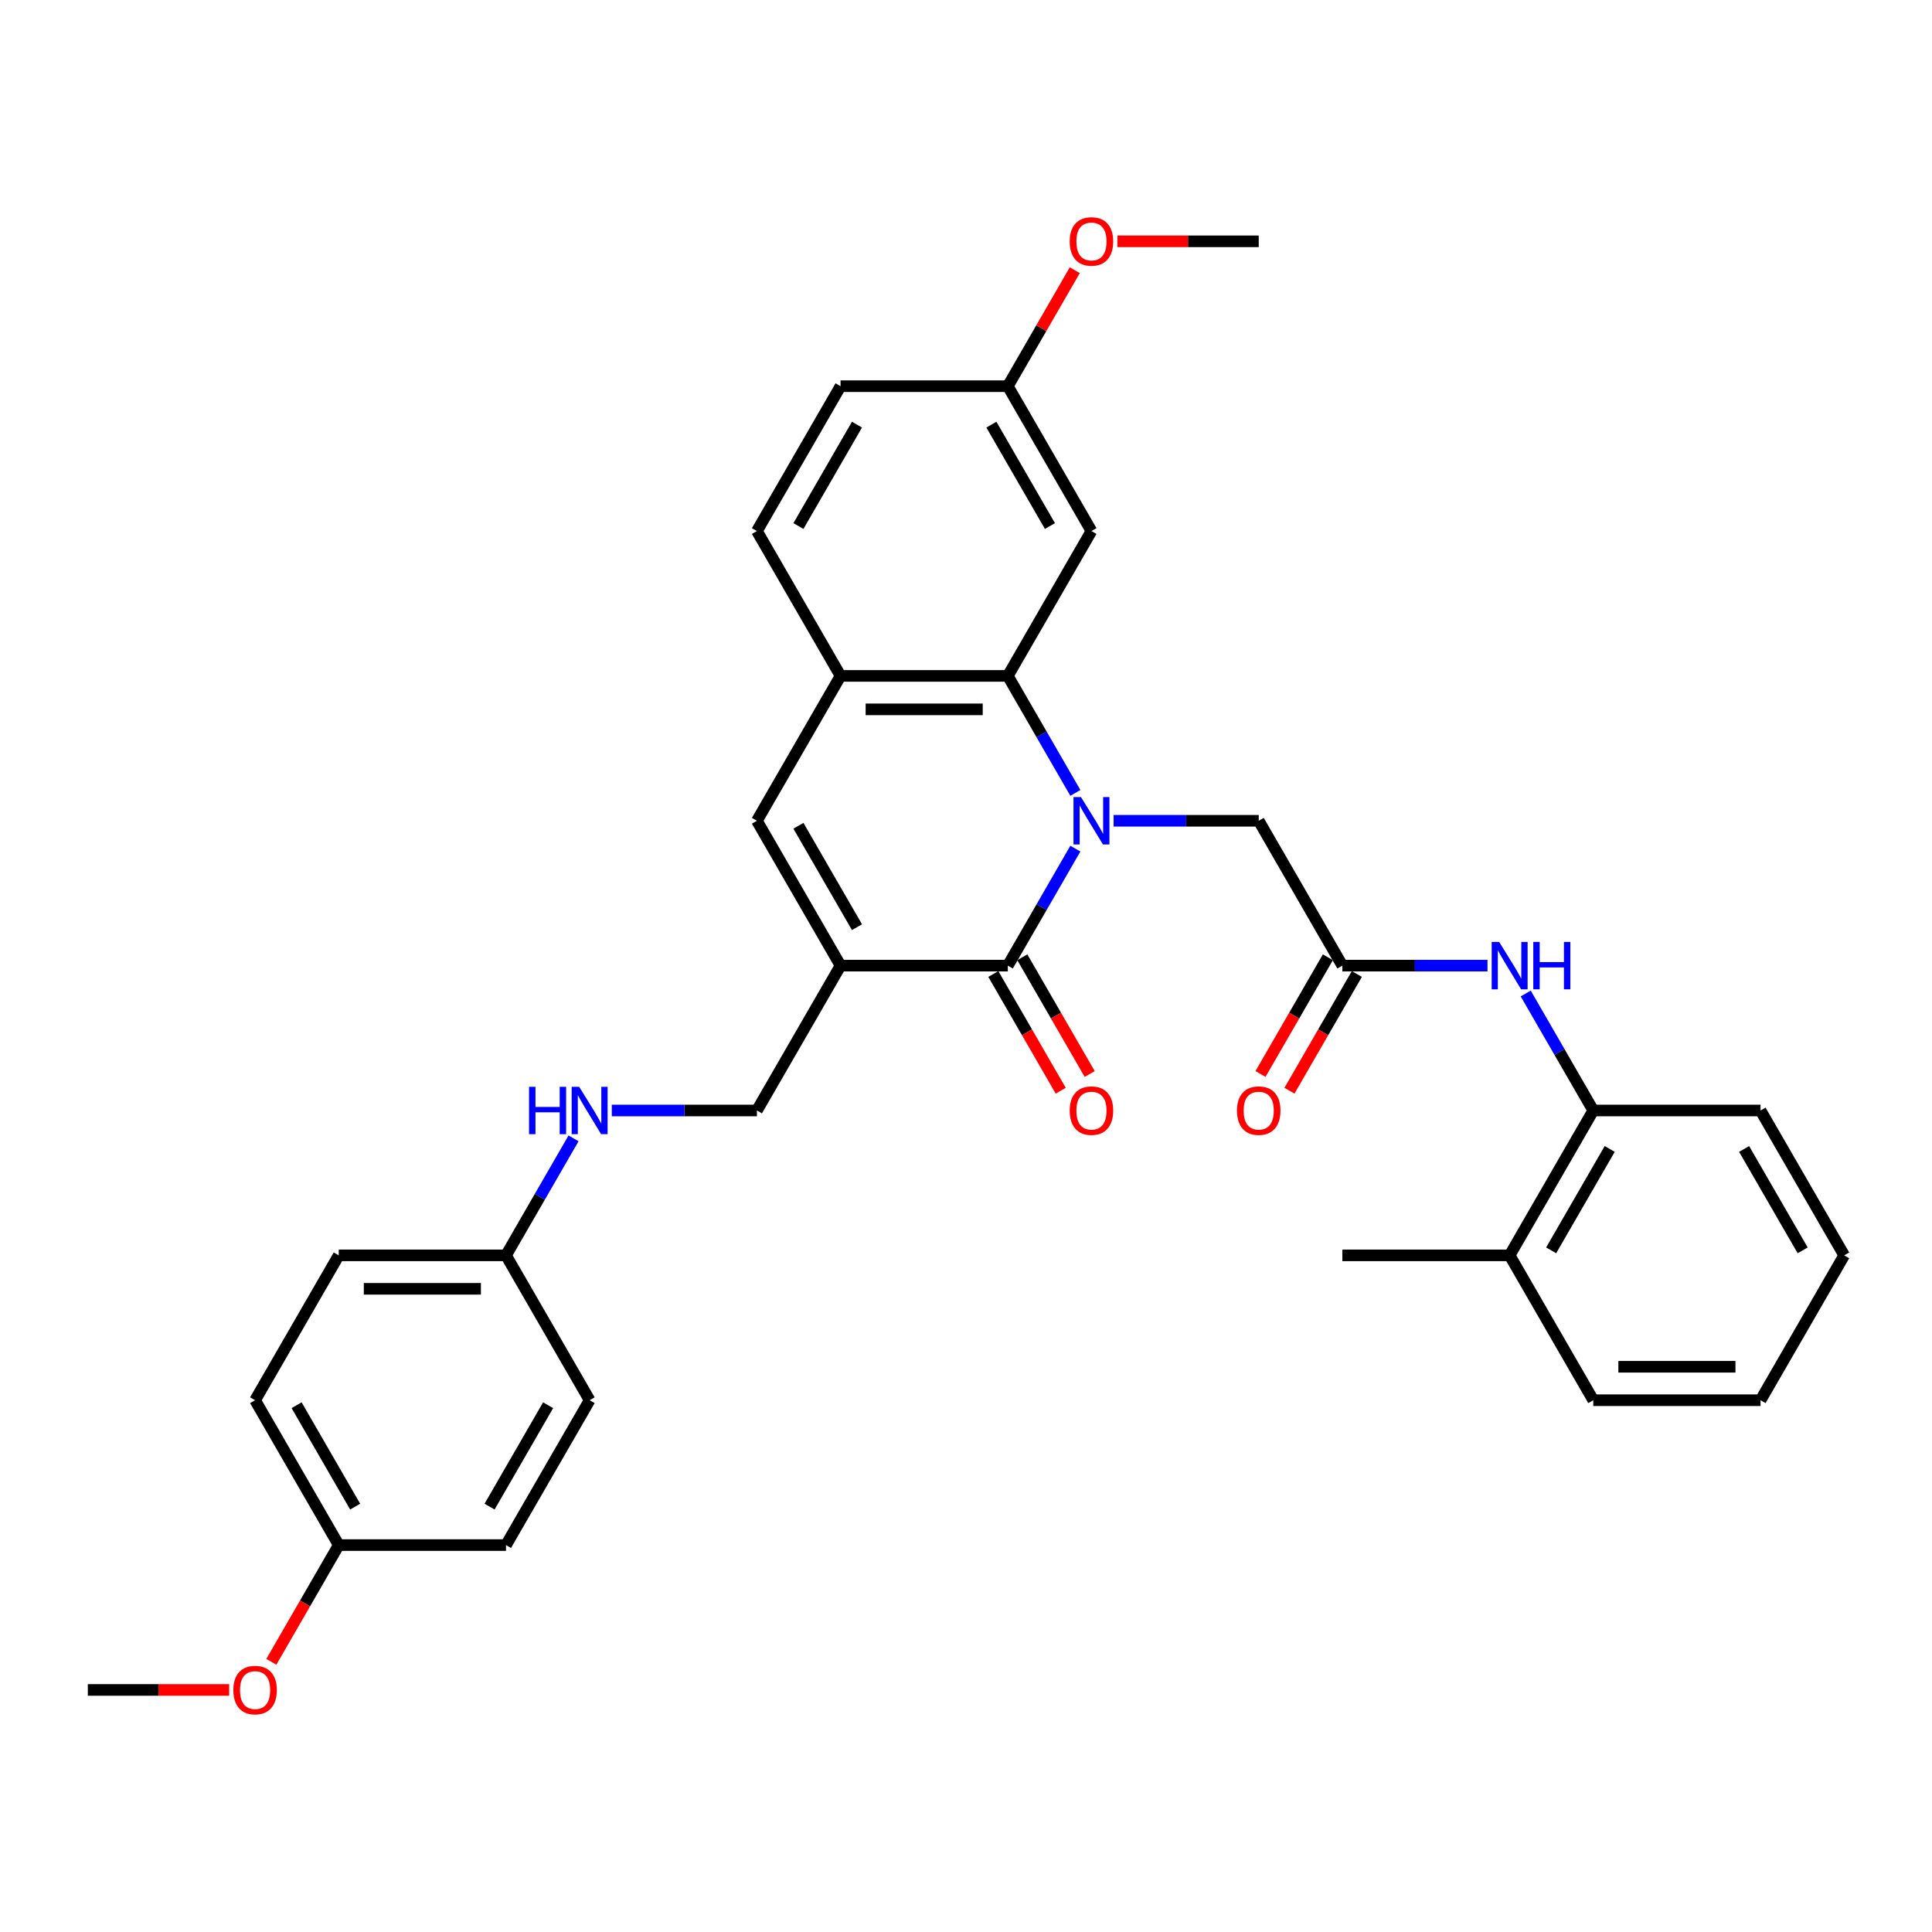 <?xml version='1.0' encoding='iso-8859-1'?>
<svg version='1.1' baseProfile='full'
              xmlns='http://www.w3.org/2000/svg'
                      xmlns:rdkit='http://www.rdkit.org/xml'
                      xmlns:xlink='http://www.w3.org/1999/xlink'
                  xml:space='preserve'
width='1000px' height='1000px' viewBox='0 0 1000 1000'>
<!-- END OF HEADER -->
<rect style='opacity:1.0;fill:#FFFFFF;stroke:none' width='1000' height='1000' x='0' y='0'> </rect>
<path class='bond-0' d='M 556.607,439.253 L 539.126,469.531' style='fill:none;fill-rule:evenodd;stroke:#0000FF;stroke-width:6px;stroke-linecap:butt;stroke-linejoin:miter;stroke-opacity:1' />
<path class='bond-0' d='M 539.126,469.531 L 521.645,499.81' style='fill:none;fill-rule:evenodd;stroke:#000000;stroke-width:6px;stroke-linecap:butt;stroke-linejoin:miter;stroke-opacity:1' />
<path class='bond-2' d='M 556.607,410.405 L 539.126,380.127' style='fill:none;fill-rule:evenodd;stroke:#0000FF;stroke-width:6px;stroke-linecap:butt;stroke-linejoin:miter;stroke-opacity:1' />
<path class='bond-2' d='M 539.126,380.127 L 521.645,349.848' style='fill:none;fill-rule:evenodd;stroke:#000000;stroke-width:6px;stroke-linecap:butt;stroke-linejoin:miter;stroke-opacity:1' />
<path class='bond-6' d='M 576.398,424.829 L 613.957,424.829' style='fill:none;fill-rule:evenodd;stroke:#0000FF;stroke-width:6px;stroke-linecap:butt;stroke-linejoin:miter;stroke-opacity:1' />
<path class='bond-6' d='M 613.957,424.829 L 651.515,424.829' style='fill:none;fill-rule:evenodd;stroke:#000000;stroke-width:6px;stroke-linecap:butt;stroke-linejoin:miter;stroke-opacity:1' />
<path class='bond-1' d='M 521.645,499.81 L 435.065,499.81' style='fill:none;fill-rule:evenodd;stroke:#000000;stroke-width:6px;stroke-linecap:butt;stroke-linejoin:miter;stroke-opacity:1' />
<path class='bond-11' d='M 514.147,504.139 L 531.588,534.347' style='fill:none;fill-rule:evenodd;stroke:#000000;stroke-width:6px;stroke-linecap:butt;stroke-linejoin:miter;stroke-opacity:1' />
<path class='bond-11' d='M 531.588,534.347 L 549.029,564.556' style='fill:none;fill-rule:evenodd;stroke:#FF0000;stroke-width:6px;stroke-linecap:butt;stroke-linejoin:miter;stroke-opacity:1' />
<path class='bond-11' d='M 529.143,495.481 L 546.584,525.689' style='fill:none;fill-rule:evenodd;stroke:#000000;stroke-width:6px;stroke-linecap:butt;stroke-linejoin:miter;stroke-opacity:1' />
<path class='bond-11' d='M 546.584,525.689 L 564.025,555.898' style='fill:none;fill-rule:evenodd;stroke:#FF0000;stroke-width:6px;stroke-linecap:butt;stroke-linejoin:miter;stroke-opacity:1' />
<path class='bond-9' d='M 435.065,499.81 L 391.775,574.79' style='fill:none;fill-rule:evenodd;stroke:#000000;stroke-width:6px;stroke-linecap:butt;stroke-linejoin:miter;stroke-opacity:1' />
<path class='bond-33' d='M 435.065,499.81 L 391.775,424.829' style='fill:none;fill-rule:evenodd;stroke:#000000;stroke-width:6px;stroke-linecap:butt;stroke-linejoin:miter;stroke-opacity:1' />
<path class='bond-33' d='M 443.568,479.904 L 413.265,427.418' style='fill:none;fill-rule:evenodd;stroke:#000000;stroke-width:6px;stroke-linecap:butt;stroke-linejoin:miter;stroke-opacity:1' />
<path class='bond-4' d='M 521.645,349.848 L 435.065,349.848' style='fill:none;fill-rule:evenodd;stroke:#000000;stroke-width:6px;stroke-linecap:butt;stroke-linejoin:miter;stroke-opacity:1' />
<path class='bond-4' d='M 508.658,367.164 L 448.052,367.164' style='fill:none;fill-rule:evenodd;stroke:#000000;stroke-width:6px;stroke-linecap:butt;stroke-linejoin:miter;stroke-opacity:1' />
<path class='bond-8' d='M 521.645,349.848 L 564.935,274.868' style='fill:none;fill-rule:evenodd;stroke:#000000;stroke-width:6px;stroke-linecap:butt;stroke-linejoin:miter;stroke-opacity:1' />
<path class='bond-3' d='M 391.775,424.829 L 435.065,349.848' style='fill:none;fill-rule:evenodd;stroke:#000000;stroke-width:6px;stroke-linecap:butt;stroke-linejoin:miter;stroke-opacity:1' />
<path class='bond-14' d='M 435.065,349.848 L 391.775,274.868' style='fill:none;fill-rule:evenodd;stroke:#000000;stroke-width:6px;stroke-linecap:butt;stroke-linejoin:miter;stroke-opacity:1' />
<path class='bond-5' d='M 694.805,499.81 L 651.515,424.829' style='fill:none;fill-rule:evenodd;stroke:#000000;stroke-width:6px;stroke-linecap:butt;stroke-linejoin:miter;stroke-opacity:1' />
<path class='bond-7' d='M 694.805,499.81 L 732.364,499.81' style='fill:none;fill-rule:evenodd;stroke:#000000;stroke-width:6px;stroke-linecap:butt;stroke-linejoin:miter;stroke-opacity:1' />
<path class='bond-7' d='M 732.364,499.81 L 769.922,499.81' style='fill:none;fill-rule:evenodd;stroke:#0000FF;stroke-width:6px;stroke-linecap:butt;stroke-linejoin:miter;stroke-opacity:1' />
<path class='bond-13' d='M 687.307,495.481 L 669.866,525.689' style='fill:none;fill-rule:evenodd;stroke:#000000;stroke-width:6px;stroke-linecap:butt;stroke-linejoin:miter;stroke-opacity:1' />
<path class='bond-13' d='M 669.866,525.689 L 652.425,555.898' style='fill:none;fill-rule:evenodd;stroke:#FF0000;stroke-width:6px;stroke-linecap:butt;stroke-linejoin:miter;stroke-opacity:1' />
<path class='bond-13' d='M 702.303,504.139 L 684.862,534.347' style='fill:none;fill-rule:evenodd;stroke:#000000;stroke-width:6px;stroke-linecap:butt;stroke-linejoin:miter;stroke-opacity:1' />
<path class='bond-13' d='M 684.862,534.347 L 667.421,564.556' style='fill:none;fill-rule:evenodd;stroke:#FF0000;stroke-width:6px;stroke-linecap:butt;stroke-linejoin:miter;stroke-opacity:1' />
<path class='bond-10' d='M 789.713,514.234 L 807.194,544.512' style='fill:none;fill-rule:evenodd;stroke:#0000FF;stroke-width:6px;stroke-linecap:butt;stroke-linejoin:miter;stroke-opacity:1' />
<path class='bond-10' d='M 807.194,544.512 L 824.675,574.79' style='fill:none;fill-rule:evenodd;stroke:#000000;stroke-width:6px;stroke-linecap:butt;stroke-linejoin:miter;stroke-opacity:1' />
<path class='bond-16' d='M 564.935,274.868 L 521.645,199.887' style='fill:none;fill-rule:evenodd;stroke:#000000;stroke-width:6px;stroke-linecap:butt;stroke-linejoin:miter;stroke-opacity:1' />
<path class='bond-16' d='M 543.445,272.279 L 513.142,219.792' style='fill:none;fill-rule:evenodd;stroke:#000000;stroke-width:6px;stroke-linecap:butt;stroke-linejoin:miter;stroke-opacity:1' />
<path class='bond-12' d='M 391.775,574.79 L 354.216,574.79' style='fill:none;fill-rule:evenodd;stroke:#000000;stroke-width:6px;stroke-linecap:butt;stroke-linejoin:miter;stroke-opacity:1' />
<path class='bond-12' d='M 354.216,574.79 L 316.658,574.79' style='fill:none;fill-rule:evenodd;stroke:#0000FF;stroke-width:6px;stroke-linecap:butt;stroke-linejoin:miter;stroke-opacity:1' />
<path class='bond-15' d='M 824.675,574.79 L 781.385,649.771' style='fill:none;fill-rule:evenodd;stroke:#000000;stroke-width:6px;stroke-linecap:butt;stroke-linejoin:miter;stroke-opacity:1' />
<path class='bond-15' d='M 833.178,594.695 L 802.875,647.182' style='fill:none;fill-rule:evenodd;stroke:#000000;stroke-width:6px;stroke-linecap:butt;stroke-linejoin:miter;stroke-opacity:1' />
<path class='bond-26' d='M 824.675,574.79 L 911.255,574.79' style='fill:none;fill-rule:evenodd;stroke:#000000;stroke-width:6px;stroke-linecap:butt;stroke-linejoin:miter;stroke-opacity:1' />
<path class='bond-17' d='M 296.867,589.214 L 279.386,619.492' style='fill:none;fill-rule:evenodd;stroke:#0000FF;stroke-width:6px;stroke-linecap:butt;stroke-linejoin:miter;stroke-opacity:1' />
<path class='bond-17' d='M 279.386,619.492 L 261.905,649.771' style='fill:none;fill-rule:evenodd;stroke:#000000;stroke-width:6px;stroke-linecap:butt;stroke-linejoin:miter;stroke-opacity:1' />
<path class='bond-34' d='M 391.775,274.868 L 435.065,199.887' style='fill:none;fill-rule:evenodd;stroke:#000000;stroke-width:6px;stroke-linecap:butt;stroke-linejoin:miter;stroke-opacity:1' />
<path class='bond-34' d='M 413.265,272.279 L 443.568,219.792' style='fill:none;fill-rule:evenodd;stroke:#000000;stroke-width:6px;stroke-linecap:butt;stroke-linejoin:miter;stroke-opacity:1' />
<path class='bond-27' d='M 781.385,649.771 L 694.805,649.771' style='fill:none;fill-rule:evenodd;stroke:#000000;stroke-width:6px;stroke-linecap:butt;stroke-linejoin:miter;stroke-opacity:1' />
<path class='bond-28' d='M 781.385,649.771 L 824.675,724.751' style='fill:none;fill-rule:evenodd;stroke:#000000;stroke-width:6px;stroke-linecap:butt;stroke-linejoin:miter;stroke-opacity:1' />
<path class='bond-19' d='M 521.645,199.887 L 435.065,199.887' style='fill:none;fill-rule:evenodd;stroke:#000000;stroke-width:6px;stroke-linecap:butt;stroke-linejoin:miter;stroke-opacity:1' />
<path class='bond-24' d='M 521.645,199.887 L 538.976,169.869' style='fill:none;fill-rule:evenodd;stroke:#000000;stroke-width:6px;stroke-linecap:butt;stroke-linejoin:miter;stroke-opacity:1' />
<path class='bond-24' d='M 538.976,169.869 L 556.307,139.85' style='fill:none;fill-rule:evenodd;stroke:#FF0000;stroke-width:6px;stroke-linecap:butt;stroke-linejoin:miter;stroke-opacity:1' />
<path class='bond-20' d='M 261.905,649.771 L 305.195,724.751' style='fill:none;fill-rule:evenodd;stroke:#000000;stroke-width:6px;stroke-linecap:butt;stroke-linejoin:miter;stroke-opacity:1' />
<path class='bond-21' d='M 261.905,649.771 L 175.325,649.771' style='fill:none;fill-rule:evenodd;stroke:#000000;stroke-width:6px;stroke-linecap:butt;stroke-linejoin:miter;stroke-opacity:1' />
<path class='bond-21' d='M 248.918,667.087 L 188.312,667.087' style='fill:none;fill-rule:evenodd;stroke:#000000;stroke-width:6px;stroke-linecap:butt;stroke-linejoin:miter;stroke-opacity:1' />
<path class='bond-18' d='M 175.325,799.732 L 132.035,724.751' style='fill:none;fill-rule:evenodd;stroke:#000000;stroke-width:6px;stroke-linecap:butt;stroke-linejoin:miter;stroke-opacity:1' />
<path class='bond-18' d='M 183.827,779.827 L 153.524,727.34' style='fill:none;fill-rule:evenodd;stroke:#000000;stroke-width:6px;stroke-linecap:butt;stroke-linejoin:miter;stroke-opacity:1' />
<path class='bond-25' d='M 175.325,799.732 L 157.884,829.941' style='fill:none;fill-rule:evenodd;stroke:#000000;stroke-width:6px;stroke-linecap:butt;stroke-linejoin:miter;stroke-opacity:1' />
<path class='bond-25' d='M 157.884,829.941 L 140.442,860.15' style='fill:none;fill-rule:evenodd;stroke:#FF0000;stroke-width:6px;stroke-linecap:butt;stroke-linejoin:miter;stroke-opacity:1' />
<path class='bond-36' d='M 175.325,799.732 L 261.905,799.732' style='fill:none;fill-rule:evenodd;stroke:#000000;stroke-width:6px;stroke-linecap:butt;stroke-linejoin:miter;stroke-opacity:1' />
<path class='bond-22' d='M 305.195,724.751 L 261.905,799.732' style='fill:none;fill-rule:evenodd;stroke:#000000;stroke-width:6px;stroke-linecap:butt;stroke-linejoin:miter;stroke-opacity:1' />
<path class='bond-22' d='M 283.705,727.34 L 253.402,779.827' style='fill:none;fill-rule:evenodd;stroke:#000000;stroke-width:6px;stroke-linecap:butt;stroke-linejoin:miter;stroke-opacity:1' />
<path class='bond-23' d='M 175.325,649.771 L 132.035,724.751' style='fill:none;fill-rule:evenodd;stroke:#000000;stroke-width:6px;stroke-linecap:butt;stroke-linejoin:miter;stroke-opacity:1' />
<path class='bond-29' d='M 578.355,124.907 L 614.935,124.907' style='fill:none;fill-rule:evenodd;stroke:#FF0000;stroke-width:6px;stroke-linecap:butt;stroke-linejoin:miter;stroke-opacity:1' />
<path class='bond-29' d='M 614.935,124.907 L 651.515,124.907' style='fill:none;fill-rule:evenodd;stroke:#000000;stroke-width:6px;stroke-linecap:butt;stroke-linejoin:miter;stroke-opacity:1' />
<path class='bond-30' d='M 118.615,874.712 L 82.035,874.712' style='fill:none;fill-rule:evenodd;stroke:#FF0000;stroke-width:6px;stroke-linecap:butt;stroke-linejoin:miter;stroke-opacity:1' />
<path class='bond-30' d='M 82.035,874.712 L 45.455,874.712' style='fill:none;fill-rule:evenodd;stroke:#000000;stroke-width:6px;stroke-linecap:butt;stroke-linejoin:miter;stroke-opacity:1' />
<path class='bond-31' d='M 911.255,574.79 L 954.545,649.771' style='fill:none;fill-rule:evenodd;stroke:#000000;stroke-width:6px;stroke-linecap:butt;stroke-linejoin:miter;stroke-opacity:1' />
<path class='bond-31' d='M 902.753,594.695 L 933.056,647.182' style='fill:none;fill-rule:evenodd;stroke:#000000;stroke-width:6px;stroke-linecap:butt;stroke-linejoin:miter;stroke-opacity:1' />
<path class='bond-35' d='M 824.675,724.751 L 911.255,724.751' style='fill:none;fill-rule:evenodd;stroke:#000000;stroke-width:6px;stroke-linecap:butt;stroke-linejoin:miter;stroke-opacity:1' />
<path class='bond-35' d='M 837.662,707.435 L 898.268,707.435' style='fill:none;fill-rule:evenodd;stroke:#000000;stroke-width:6px;stroke-linecap:butt;stroke-linejoin:miter;stroke-opacity:1' />
<path class='bond-32' d='M 954.545,649.771 L 911.255,724.751' style='fill:none;fill-rule:evenodd;stroke:#000000;stroke-width:6px;stroke-linecap:butt;stroke-linejoin:miter;stroke-opacity:1' />
<path  class='atom-0' d='M 559.515 412.569
L 567.55 425.556
Q 568.346 426.838, 569.628 429.158
Q 570.909 431.478, 570.978 431.617
L 570.978 412.569
L 574.234 412.569
L 574.234 437.089
L 570.874 437.089
L 562.251 422.89
Q 561.247 421.227, 560.173 419.322
Q 559.134 417.418, 558.823 416.829
L 558.823 437.089
L 555.636 437.089
L 555.636 412.569
L 559.515 412.569
' fill='#0000FF'/>
<path  class='atom-8' d='M 775.965 487.55
L 784 500.537
Q 784.797 501.818, 786.078 504.139
Q 787.359 506.459, 787.429 506.597
L 787.429 487.55
L 790.684 487.55
L 790.684 512.069
L 787.325 512.069
L 778.701 497.87
Q 777.697 496.208, 776.623 494.303
Q 775.584 492.398, 775.273 491.81
L 775.273 512.069
L 772.087 512.069
L 772.087 487.55
L 775.965 487.55
' fill='#0000FF'/>
<path  class='atom-8' d='M 793.628 487.55
L 796.952 487.55
L 796.952 497.974
L 809.489 497.974
L 809.489 487.55
L 812.814 487.55
L 812.814 512.069
L 809.489 512.069
L 809.489 500.745
L 796.952 500.745
L 796.952 512.069
L 793.628 512.069
L 793.628 487.55
' fill='#0000FF'/>
<path  class='atom-12' d='M 553.68 574.859
Q 553.68 568.972, 556.589 565.682
Q 559.498 562.392, 564.935 562.392
Q 570.372 562.392, 573.281 565.682
Q 576.19 568.972, 576.19 574.859
Q 576.19 580.816, 573.247 584.21
Q 570.303 587.569, 564.935 587.569
Q 559.532 587.569, 556.589 584.21
Q 553.68 580.851, 553.68 574.859
M 564.935 584.799
Q 568.675 584.799, 570.684 582.305
Q 572.727 579.777, 572.727 574.859
Q 572.727 570.045, 570.684 567.621
Q 568.675 565.162, 564.935 565.162
Q 561.195 565.162, 559.152 567.587
Q 557.143 570.011, 557.143 574.859
Q 557.143 579.812, 559.152 582.305
Q 561.195 584.799, 564.935 584.799
' fill='#FF0000'/>
<path  class='atom-13' d='M 273.835 562.53
L 277.16 562.53
L 277.16 572.955
L 289.697 572.955
L 289.697 562.53
L 293.022 562.53
L 293.022 587.05
L 289.697 587.05
L 289.697 575.725
L 277.16 575.725
L 277.16 587.05
L 273.835 587.05
L 273.835 562.53
' fill='#0000FF'/>
<path  class='atom-13' d='M 299.775 562.53
L 307.81 575.517
Q 308.606 576.799, 309.887 579.119
Q 311.169 581.439, 311.238 581.578
L 311.238 562.53
L 314.494 562.53
L 314.494 587.05
L 311.134 587.05
L 302.511 572.851
Q 301.506 571.188, 300.433 569.284
Q 299.394 567.379, 299.082 566.79
L 299.082 587.05
L 295.896 587.05
L 295.896 562.53
L 299.775 562.53
' fill='#0000FF'/>
<path  class='atom-14' d='M 640.26 574.859
Q 640.26 568.972, 643.169 565.682
Q 646.078 562.392, 651.515 562.392
Q 656.952 562.392, 659.861 565.682
Q 662.771 568.972, 662.771 574.859
Q 662.771 580.816, 659.827 584.21
Q 656.883 587.569, 651.515 587.569
Q 646.113 587.569, 643.169 584.21
Q 640.26 580.851, 640.26 574.859
M 651.515 584.799
Q 655.255 584.799, 657.264 582.305
Q 659.307 579.777, 659.307 574.859
Q 659.307 570.045, 657.264 567.621
Q 655.255 565.162, 651.515 565.162
Q 647.775 565.162, 645.732 567.587
Q 643.723 570.011, 643.723 574.859
Q 643.723 579.812, 645.732 582.305
Q 647.775 584.799, 651.515 584.799
' fill='#FF0000'/>
<path  class='atom-25' d='M 553.68 124.976
Q 553.68 119.089, 556.589 115.799
Q 559.498 112.508, 564.935 112.508
Q 570.372 112.508, 573.281 115.799
Q 576.19 119.089, 576.19 124.976
Q 576.19 130.933, 573.247 134.327
Q 570.303 137.686, 564.935 137.686
Q 559.532 137.686, 556.589 134.327
Q 553.68 130.967, 553.68 124.976
M 564.935 134.915
Q 568.675 134.915, 570.684 132.422
Q 572.727 129.894, 572.727 124.976
Q 572.727 120.162, 570.684 117.738
Q 568.675 115.279, 564.935 115.279
Q 561.195 115.279, 559.152 117.703
Q 557.143 120.128, 557.143 124.976
Q 557.143 129.928, 559.152 132.422
Q 561.195 134.915, 564.935 134.915
' fill='#FF0000'/>
<path  class='atom-26' d='M 120.779 874.782
Q 120.779 868.894, 123.688 865.604
Q 126.597 862.314, 132.035 862.314
Q 137.472 862.314, 140.381 865.604
Q 143.29 868.894, 143.29 874.782
Q 143.29 880.738, 140.346 884.132
Q 137.403 887.492, 132.035 887.492
Q 126.632 887.492, 123.688 884.132
Q 120.779 880.773, 120.779 874.782
M 132.035 884.721
Q 135.775 884.721, 137.784 882.227
Q 139.827 879.699, 139.827 874.782
Q 139.827 869.968, 137.784 867.543
Q 135.775 865.085, 132.035 865.085
Q 128.294 865.085, 126.251 867.509
Q 124.242 869.933, 124.242 874.782
Q 124.242 879.734, 126.251 882.227
Q 128.294 884.721, 132.035 884.721
' fill='#FF0000'/>
</svg>
